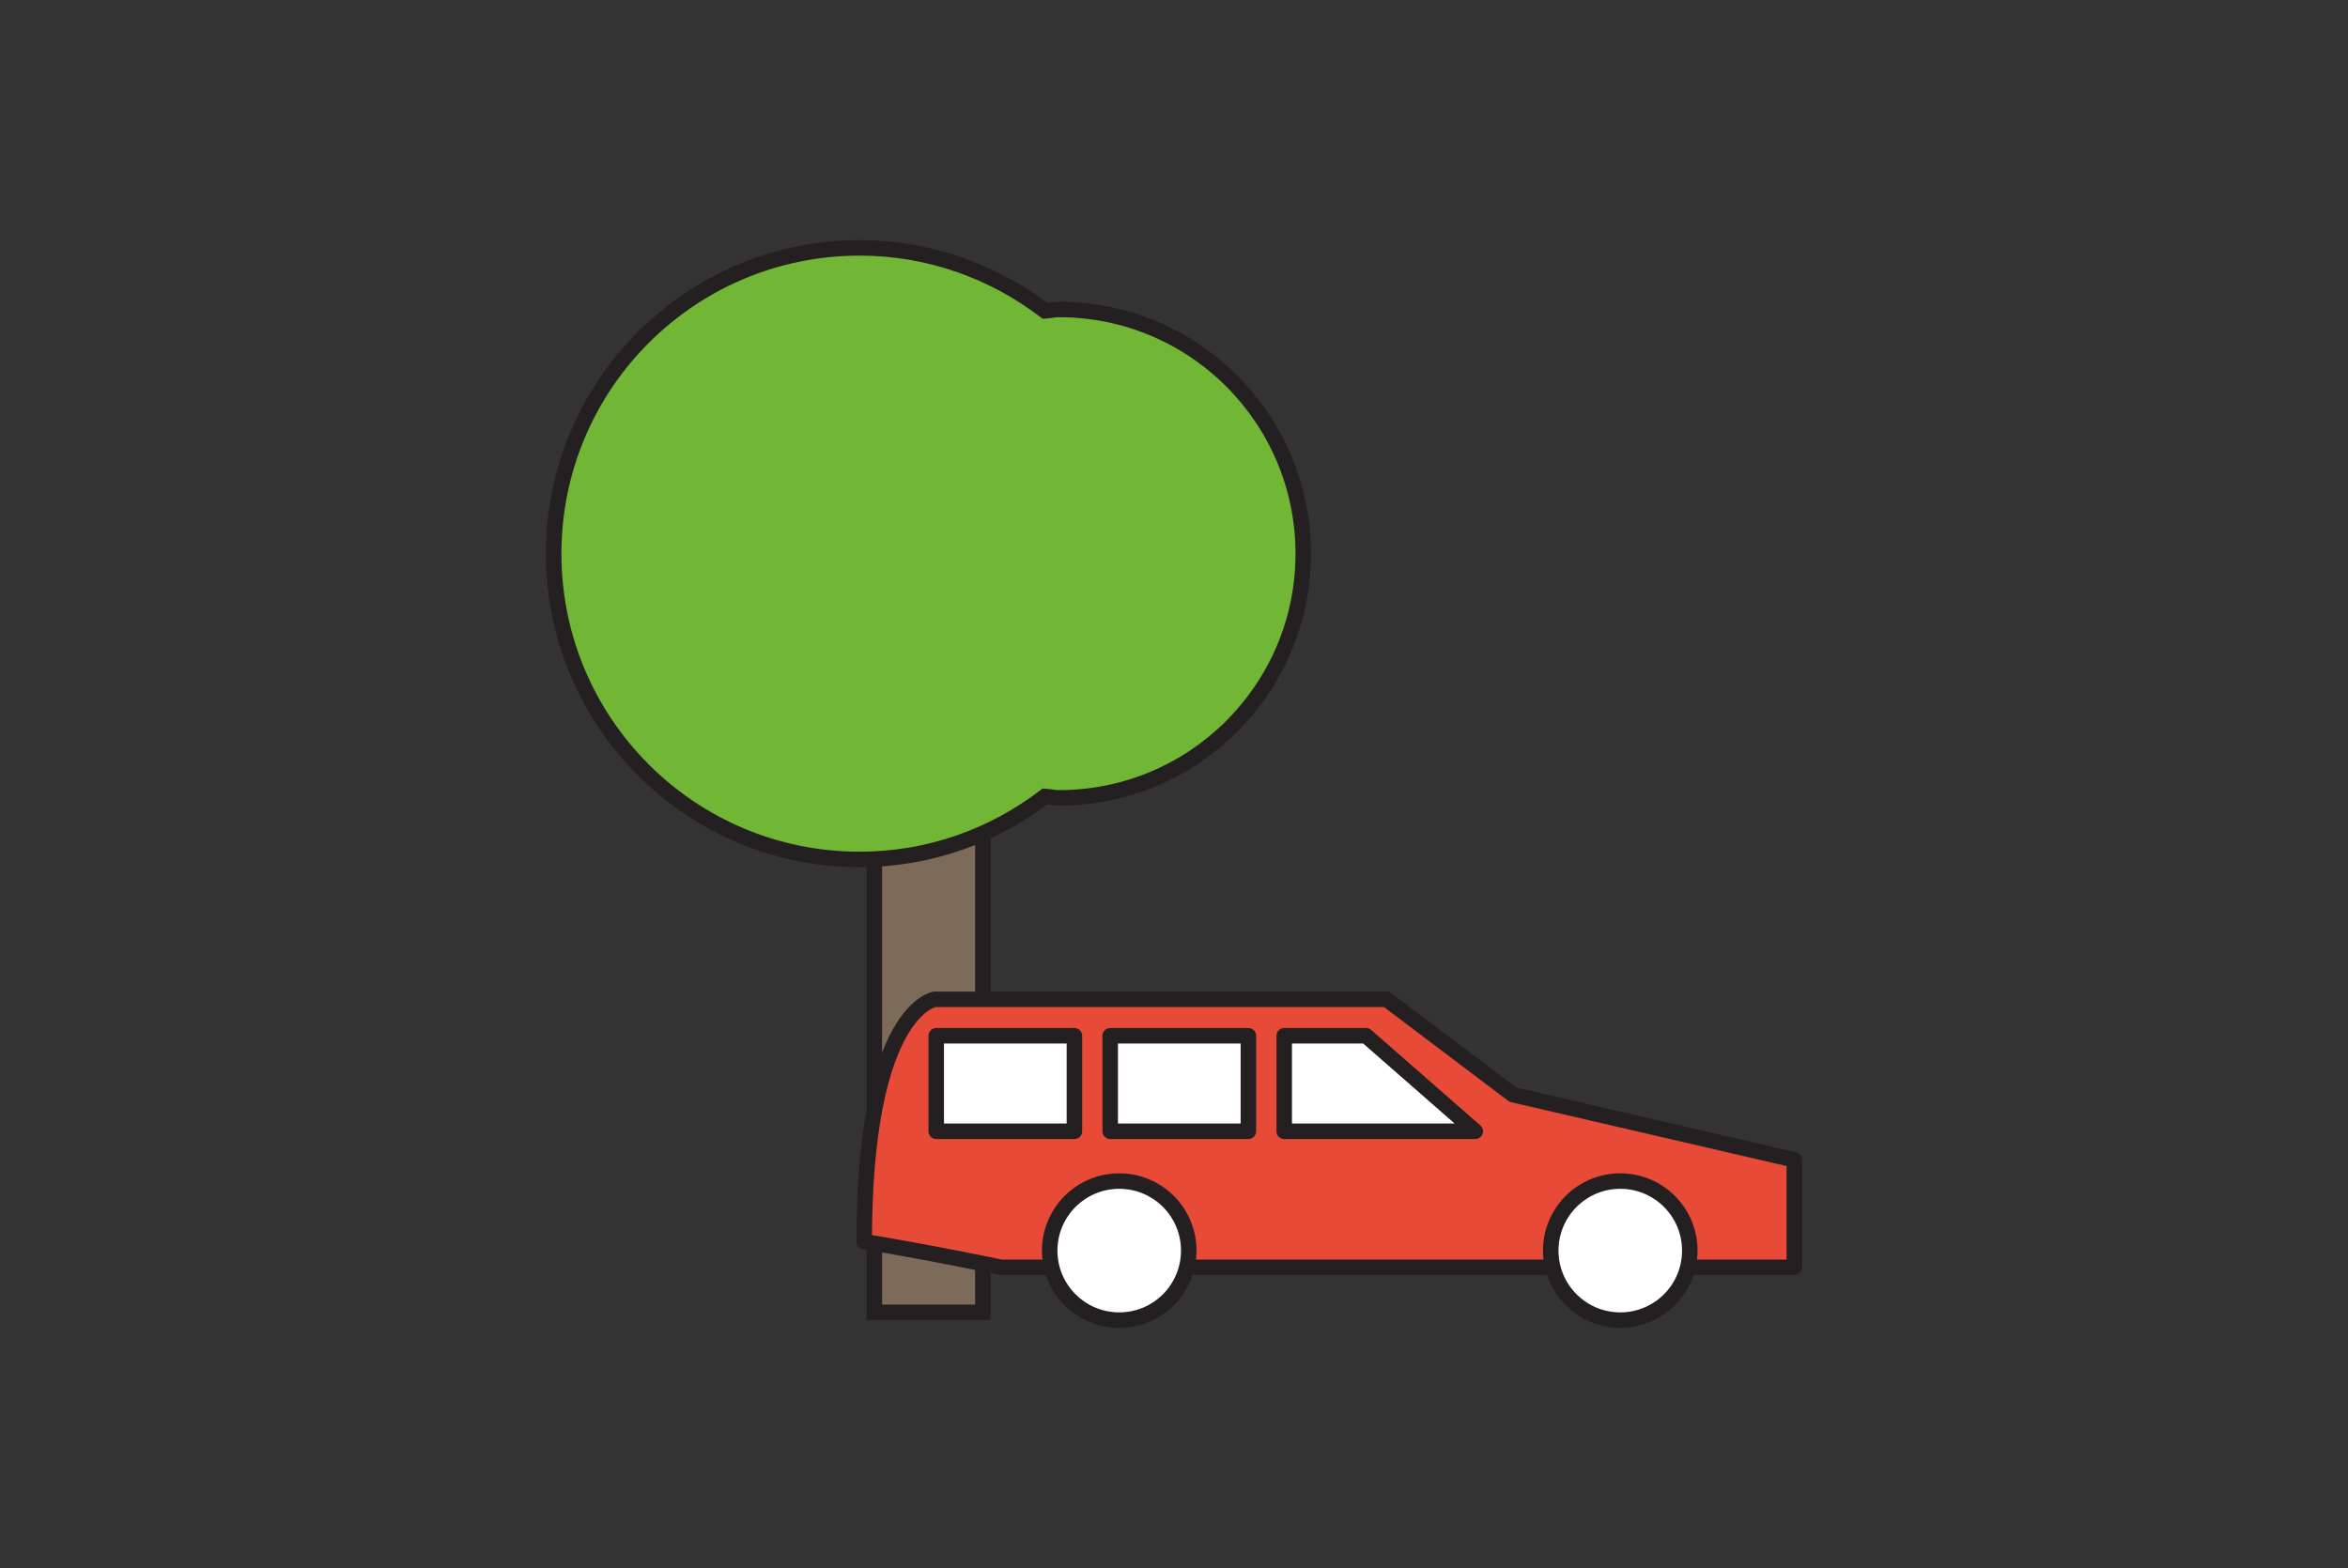 <?xml version="1.0" encoding="UTF-8"?>
<svg id="Laag_2" xmlns="http://www.w3.org/2000/svg" viewBox="0 0 1000 668">
  <rect x="0" y="0" width="1000" height="668" fill="#333333" stroke="none"/>
  <defs>
    <style>
      .cls-1, .cls-2, .cls-3 {
        fill: none;
      }

      .cls-2 {
        stroke-linecap: round;
        stroke-linejoin: round;
      }

      .cls-2, .cls-3 {
        stroke: #242022;
        stroke-width: 6.6px;
      }

      .cls-4 {
        fill: #fff;
      }

      .cls-5 {
        fill: #7d6b59;
      }

      .cls-3 {
        stroke-miterlimit: 10;
      }

      .cls-6 {
        fill: #e74a36;
      }

      .cls-7 {
        fill: #72b635;
      }
    </style>
  </defs>
  <g id="Laag_2-2" data-name="Laag_2">
    <rect class="cls-1" width="1000" height="668"/>
  </g>
  <g id="verbinden">
    <g>
      <rect class="cls-5" x="372.37" y="306.06" width="46.23" height="253.04"/>
      <rect class="cls-3" x="372.37" y="306.06" width="46.23" height="253.04"/>
      <path class="cls-7" d="M451.02,131.84c-2.05,0-3.95.49-5.95.59-21.94-16.76-49.26-26.83-78.99-26.83-71.94,0-130.27,58.32-130.27,130.27s58.32,130.27,130.27,130.27c29.74,0,57.06-10.07,78.99-26.85,2.01.12,3.91.61,5.95.61,57.45,0,104.03-46.58,104.03-104.03s-46.58-104.03-104.03-104.03"/>
      <path class="cls-3" d="M451.02,131.84c-2.05,0-3.95.49-5.95.59-21.94-16.76-49.26-26.83-78.99-26.83-71.94,0-130.27,58.32-130.27,130.27s58.32,130.27,130.27,130.27c29.74,0,57.06-10.07,78.99-26.85,2.01.12,3.91.61,5.95.61,57.45,0,104.03-46.58,104.03-104.03s-46.58-104.03-104.03-104.03Z"/>
      <path class="cls-6" d="M460.51,539.91h303.68v-45.77l-119.87-27.8-53.77-40.61h-192.52s-29.97,4.46-29.97,103.28c24.17,3.77,58.31,10.9,58.31,10.9h34.14Z"/>
      <path class="cls-2" d="M460.51,539.91h303.68v-45.77l-119.87-27.8-53.77-40.61h-192.52s-29.97,4.46-29.97,103.28c24.17,3.77,58.31,10.9,58.31,10.9h34.14Z"/>
      <path class="cls-4" d="M447.06,532.78c0-16.35,13.26-29.62,29.62-29.62s29.6,13.26,29.6,29.62-13.25,29.62-29.6,29.62-29.62-13.26-29.62-29.62"/>
      <path class="cls-2" d="M447.06,532.78c0-16.35,13.26-29.62,29.62-29.62s29.6,13.26,29.6,29.62-13.25,29.62-29.6,29.62-29.62-13.26-29.62-29.62Z"/>
      <path class="cls-4" d="M660.45,532.78c0-16.35,13.26-29.62,29.62-29.62s29.6,13.26,29.6,29.62-13.25,29.62-29.6,29.62-29.62-13.26-29.62-29.62"/>
      <path class="cls-2" d="M660.45,532.78c0-16.35,13.26-29.62,29.62-29.62s29.6,13.26,29.6,29.62-13.25,29.62-29.6,29.62-29.62-13.26-29.62-29.62Z"/>
      <polygon class="cls-4" points="581.81 441.26 628.31 481.95 546.94 481.95 546.94 441.26 581.81 441.26"/>
      <polygon class="cls-2" points="581.81 441.26 628.31 481.95 546.94 481.95 546.94 441.26 581.81 441.26"/>
      <rect class="cls-4" x="472.83" y="441.26" width="58.85" height="40.69"/>
      <rect class="cls-2" x="472.83" y="441.26" width="58.85" height="40.69"/>
      <rect class="cls-4" x="398.73" y="441.26" width="58.85" height="40.69"/>
      <rect class="cls-2" x="398.73" y="441.26" width="58.85" height="40.69"/>
    </g>
  </g>
</svg>